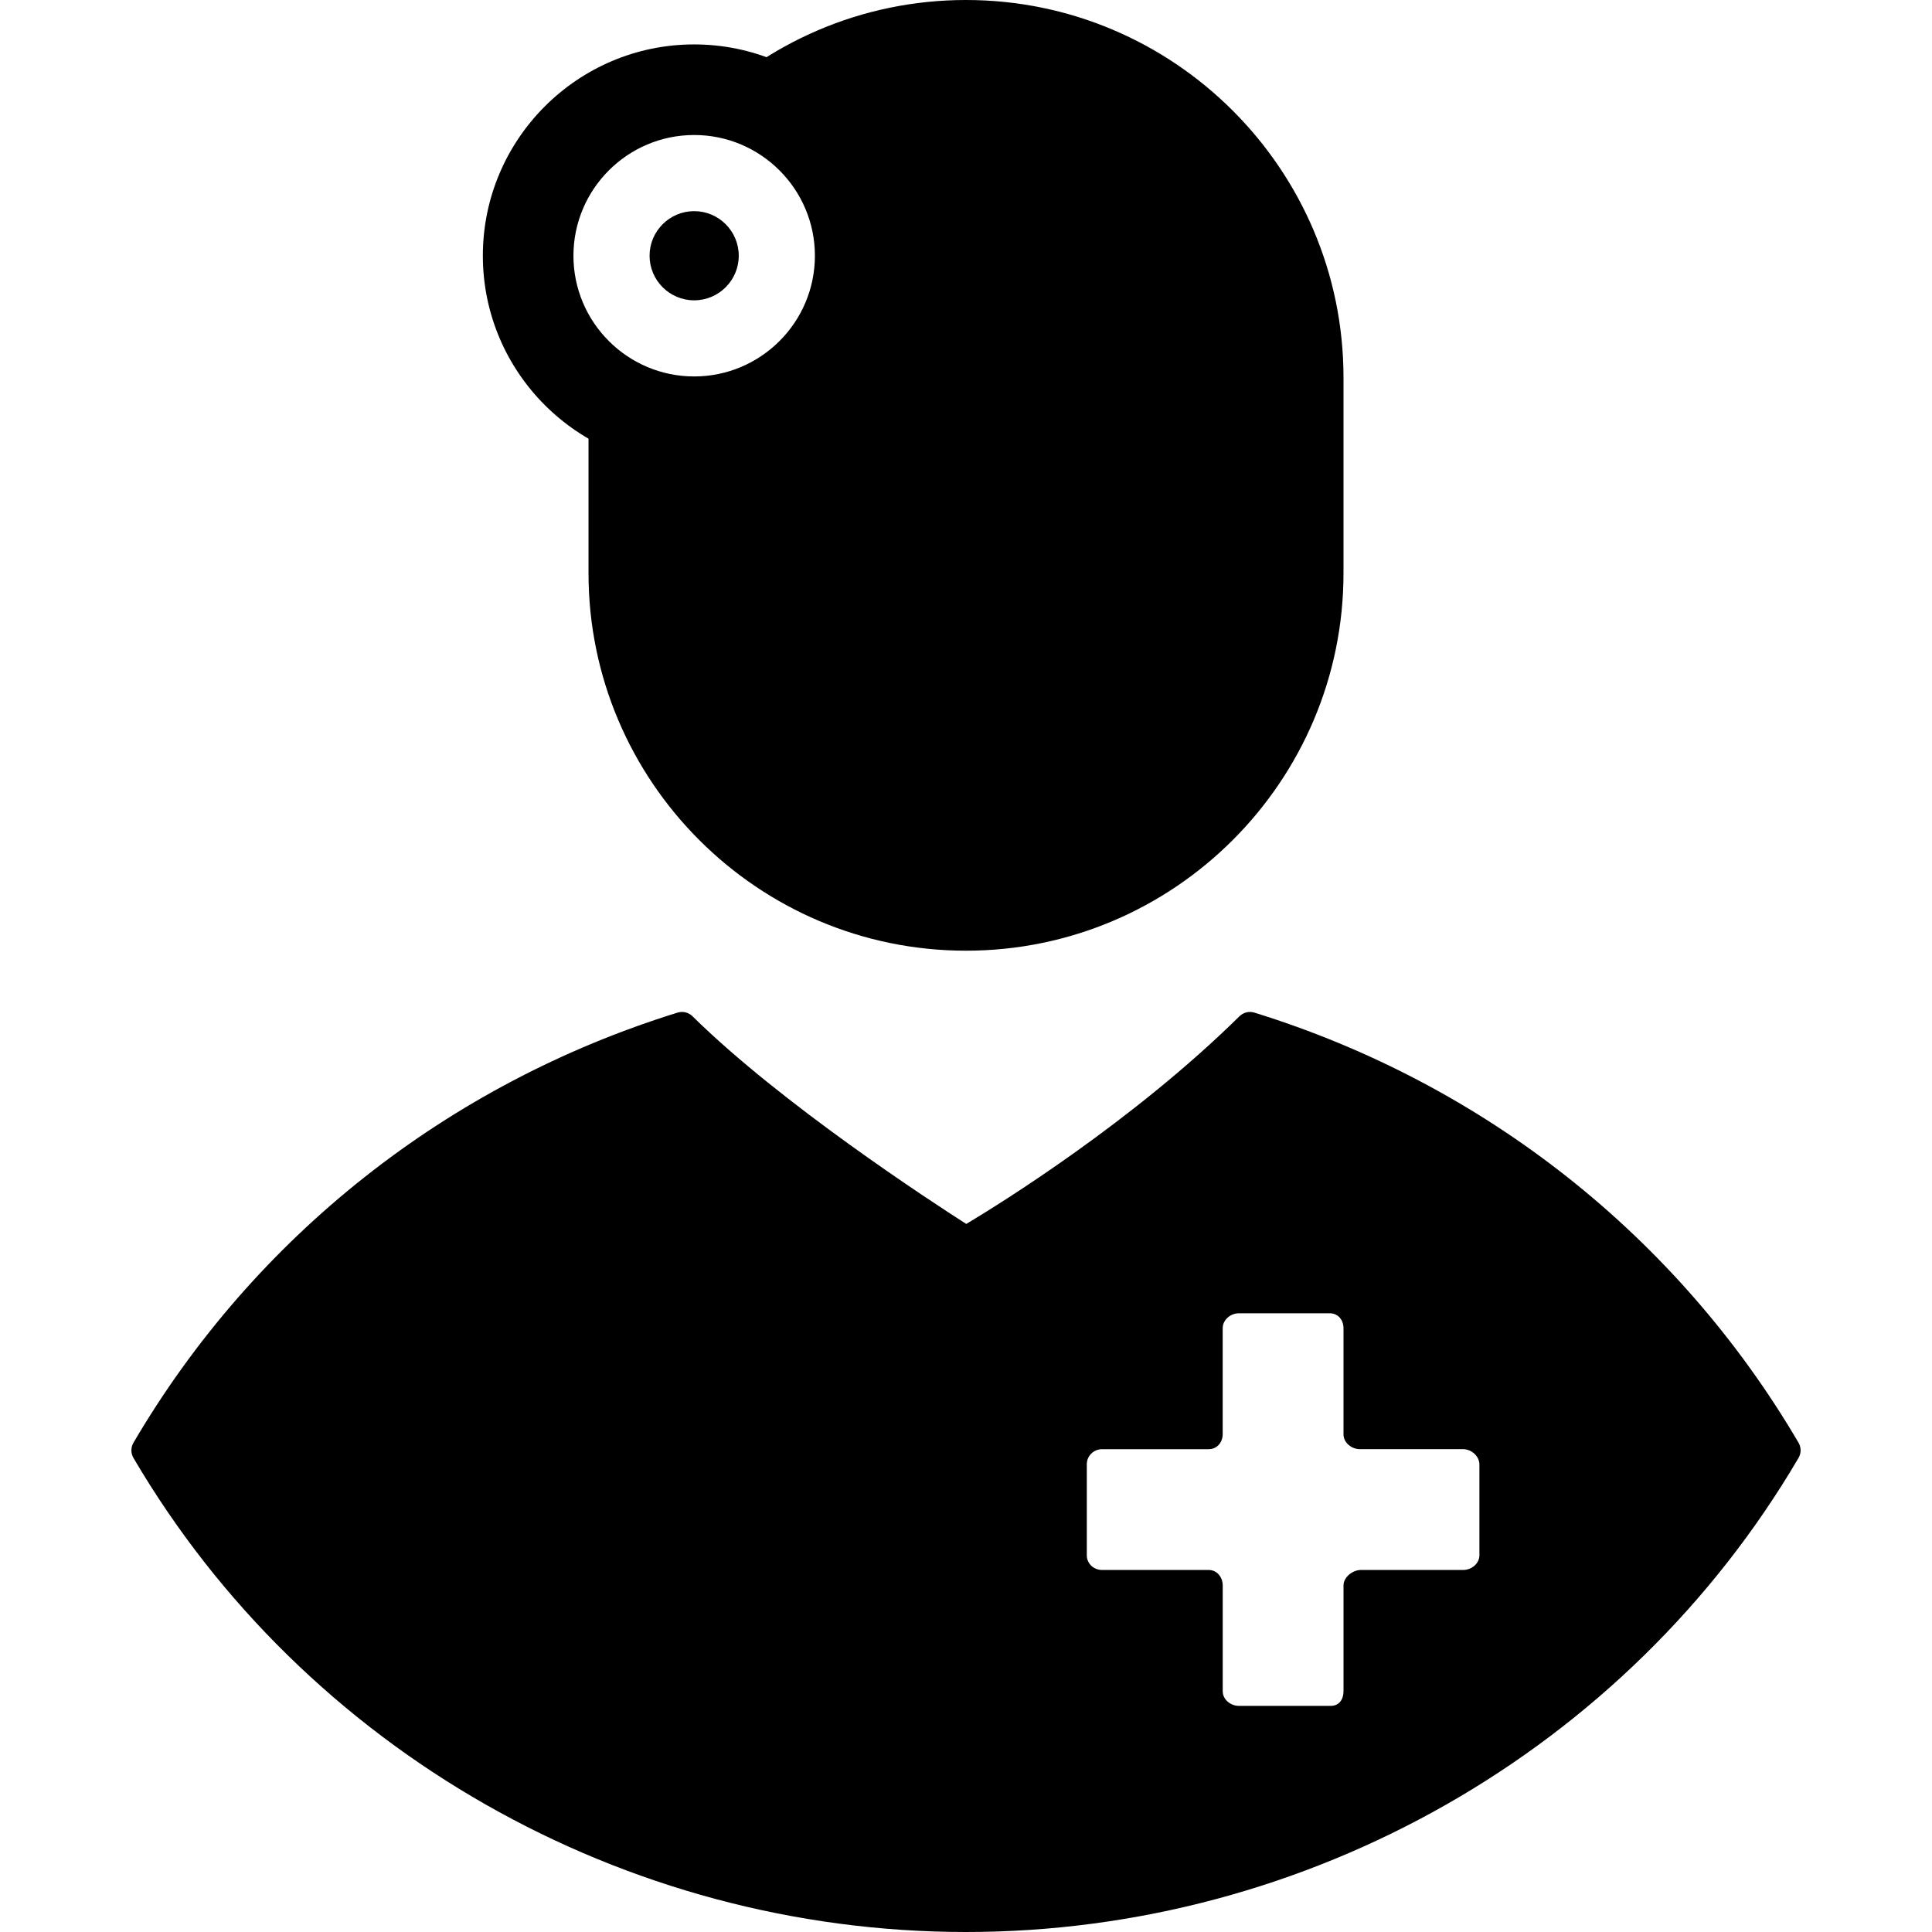 <?xml version="1.0" encoding="iso-8859-1"?>
<!-- Generator: Adobe Illustrator 19.0.0, SVG Export Plug-In . SVG Version: 6.00 Build 0)  -->
<svg version="1.1" id="Layer_1" xmlns="http://www.w3.org/2000/svg" xmlns:xlink="http://www.w3.org/1999/xlink" x="0px" y="0px"
	 viewBox="0 0 500.004 500.004" style="enable-background:new 0 0 500.004 500.004;" xml:space="preserve">
<g>
	<g>
		<path d="M179.651,11.496c-30.156,0-54.688,24.532-54.688,54.688s24.532,54.688,54.688,54.688s54.696-24.532,54.696-54.688
			C234.347,36.028,209.807,11.496,179.651,11.496z M179.651,97.424c-17.228,0-31.244-14.012-31.244-31.24
			c0-17.228,14.016-31.244,31.244-31.244c17.232,0,31.248,14.016,31.248,31.244C210.899,83.412,196.883,97.424,179.651,97.424z"/>
	</g>
</g>
<g>
	<g>
		<path d="M465.459,373.364c-31.284-53.312-81.288-92.836-140.8-111.292c-1.38-0.428-2.872-0.064-3.9,0.952
			c-27.684,27.296-62.084,48.592-70.688,53.736c-9.18-5.868-47.844-31.072-70.836-53.736c-1.024-1.016-2.524-1.38-3.9-0.952
			c-59.52,18.46-109.52,57.984-140.792,111.296c-0.716,1.22-0.716,2.736,0,3.956c44.408,75.672,126.964,122.68,215.452,122.68
			c88.492,0,171.052-47.008,215.46-122.68C466.179,376.1,466.179,374.584,465.459,373.364z M382.875,402.508
			c0,2.156-2.052,3.804-4.204,3.804h-26.46c-2.156,0-4.508,1.852-4.508,4.012v27.364c0,2.152-1.152,3.796-3.308,3.796h-23.764
			c-2.156,0-4.188-1.644-4.188-3.796v-27.364c-0.008-2.156-1.48-4.012-3.636-4.012h-27.6c-2.156,0-3.94-1.652-3.94-3.804v-23.56
			c0-2.156,1.784-3.896,3.94-3.896h27.6c2.156,0,3.628-1.76,3.628-3.92v-27.396c0-2.156,2.032-3.856,4.188-3.856h23.508
			c2.152,0,3.568,1.7,3.568,3.856v27.476c0,2.16,2.088,3.836,4.248,3.836h26.724c2.152,0,4.204,1.824,4.204,3.98V402.508z"/>
	</g>
</g>
<g>
	<g>
		<path d="M249.995,0c-27.172,0-51.772,11.16-69.5,29.12c20.064,0.456,36.256,16.888,36.256,37.064
			c0,20.46-16.64,37.104-37.1,37.104c-10.712,0-20.344-4.592-27.132-11.88c-0.124,2.084-0.212,4.184-0.212,6.304v50.62
			c0,53.876,43.82,97.708,97.696,97.708c53.88,0,97.696-43.832,97.696-97.712v-50.62C347.699,43.832,303.875,0,249.995,0z"/>
	</g>
</g>
<g>
	<g>
		<path d="M179.651,54.644c-6.36,0-11.54,5.176-11.54,11.54c0,6.364,5.18,11.54,11.54,11.54c6.368,0,11.54-5.176,11.54-11.54
			C191.191,59.82,186.019,54.644,179.651,54.644z"/>
	</g>
</g>
<g>
</g>
<g>
</g>
<g>
</g>
<g>
</g>
<g>
</g>
<g>
</g>
<g>
</g>
<g>
</g>
<g>
</g>
<g>
</g>
<g>
</g>
<g>
</g>
<g>
</g>
<g>
</g>
<g>
</g>
</svg>
